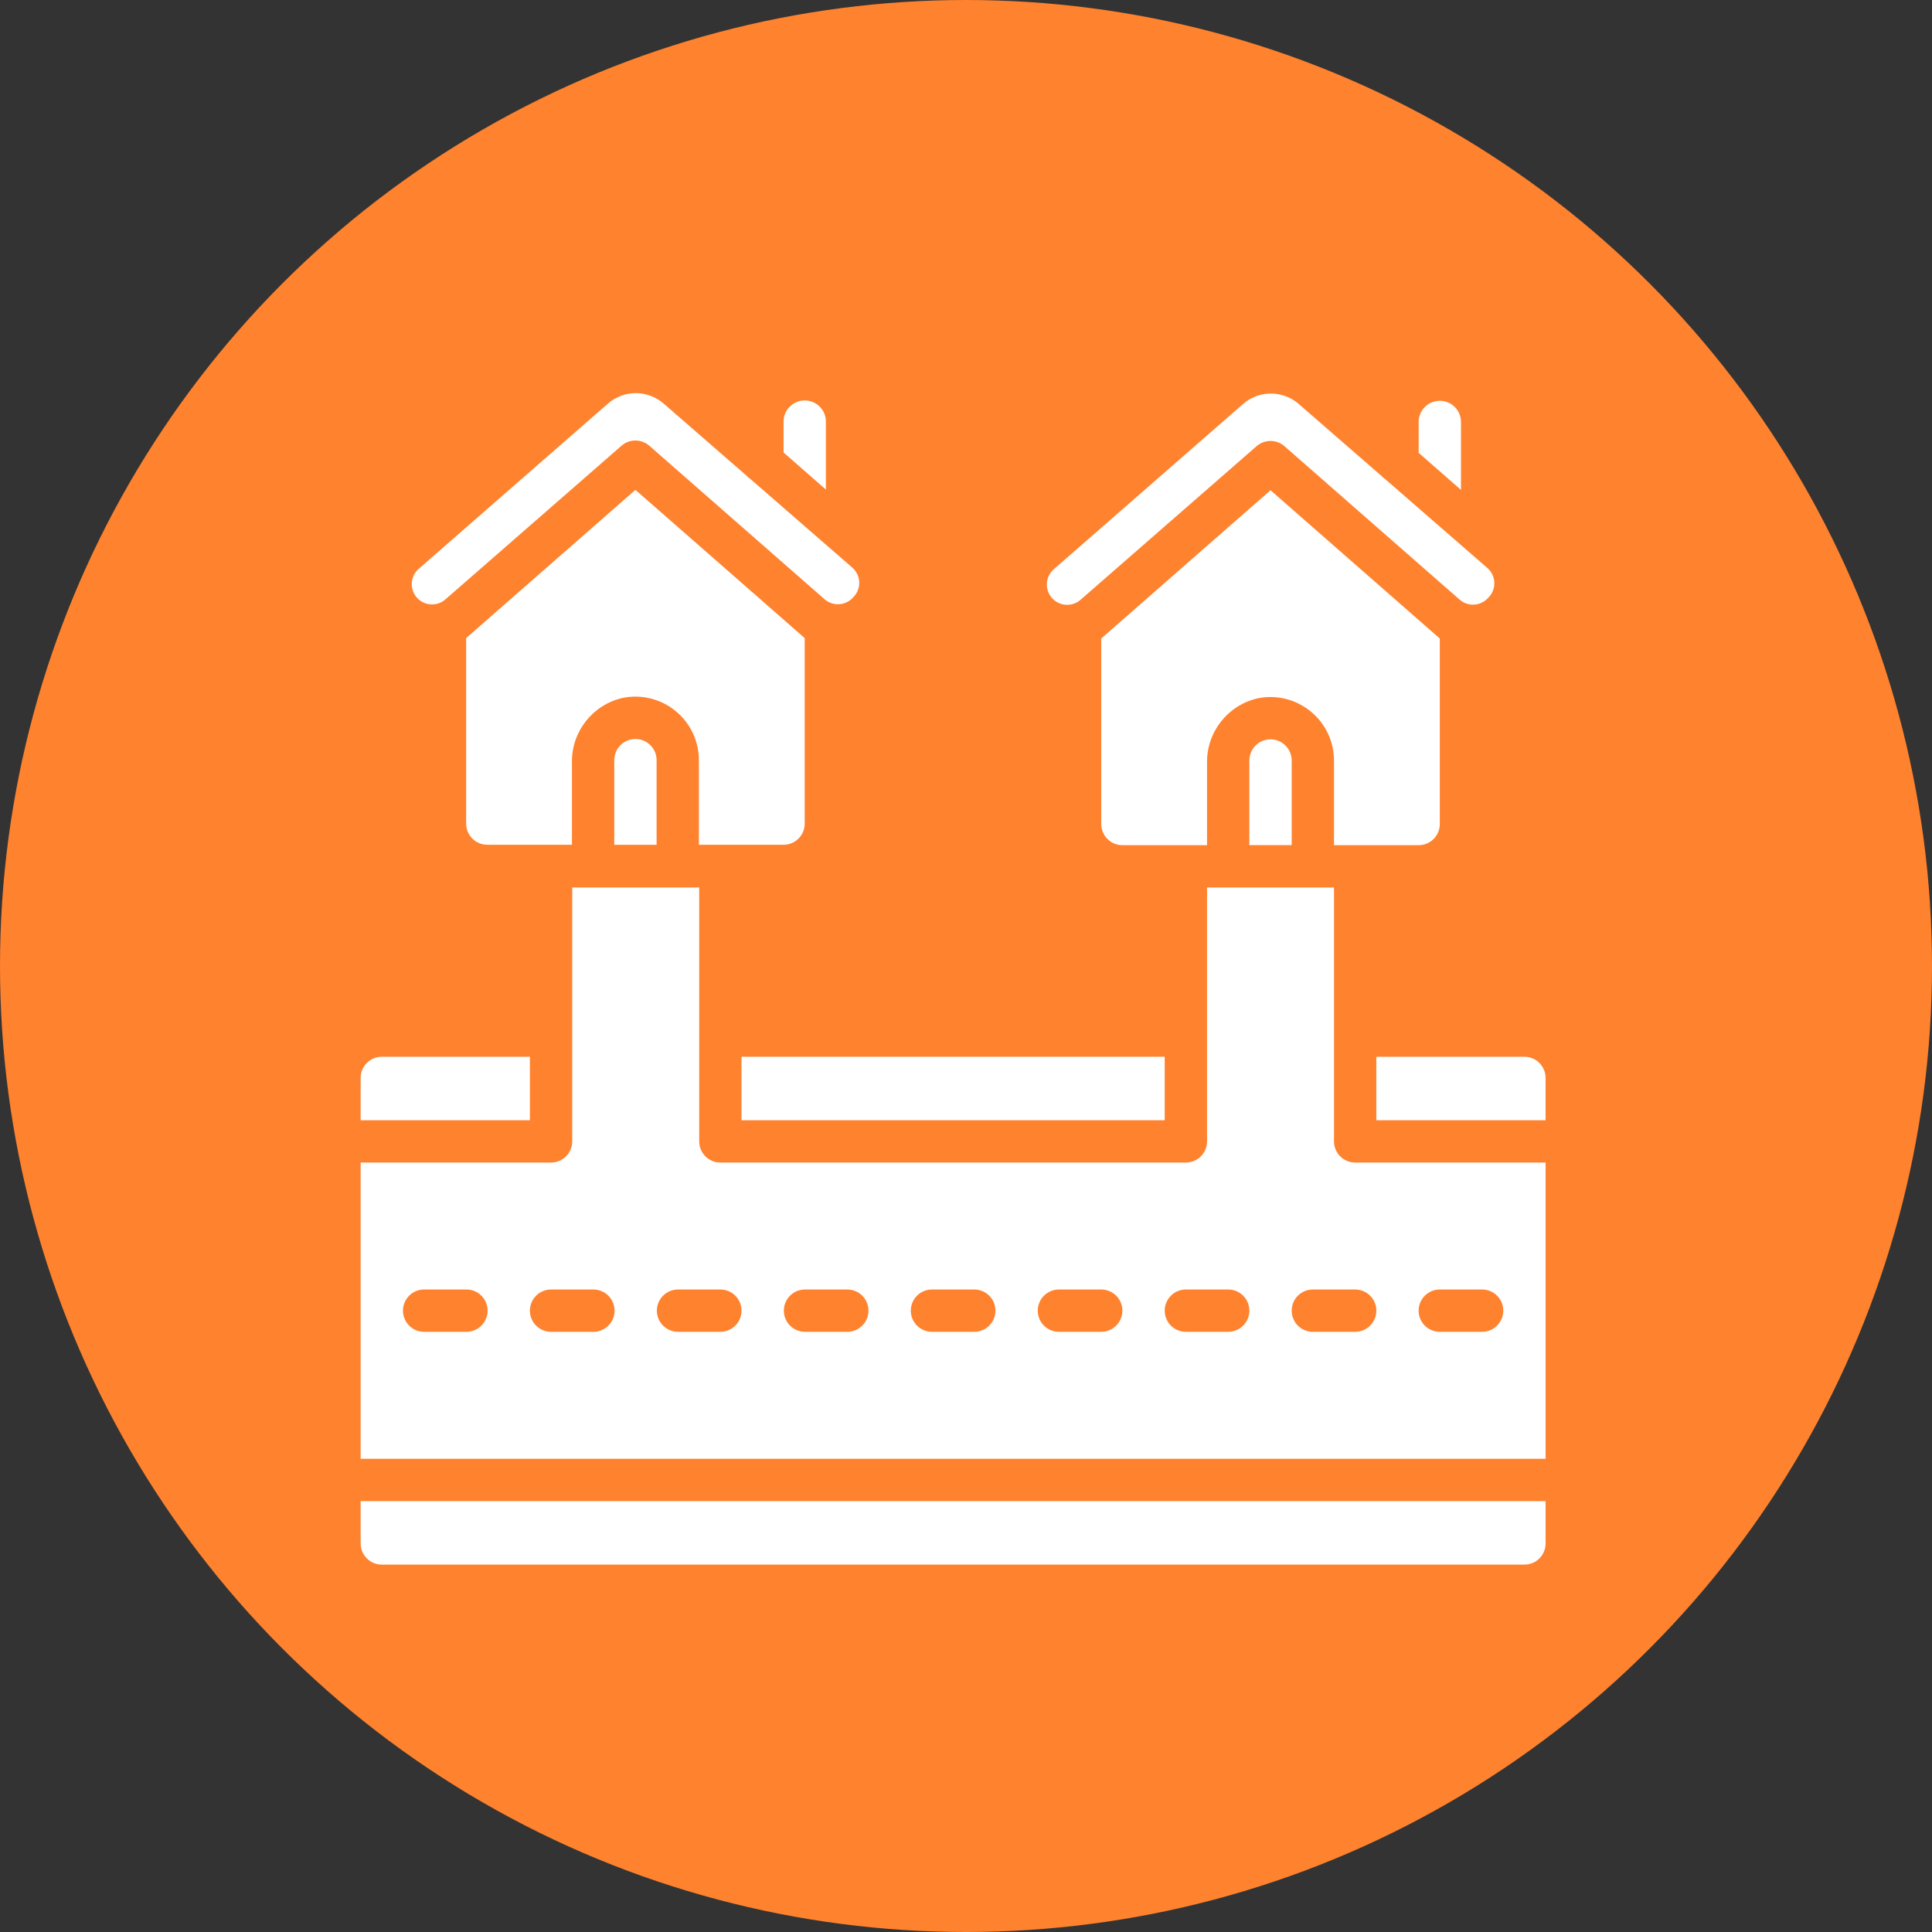 <?xml version="1.0" encoding="UTF-8"?> <svg xmlns="http://www.w3.org/2000/svg" width="75" height="75" viewBox="0 0 75 75" fill="none"><rect x="0" y="0" width="75" height="75" fill="#333333" stroke="none"/><circle cx="37.5" cy="37.5" r="37.5" fill="#FF822E"></circle><g clip-path="url(#clip0_864_34)"><path d="M28.785 41.023H45.214V43.488H28.785V41.023Z" fill="white"></path><path d="M20.571 41.023H14.821C14.368 41.023 14 41.391 14 41.845V43.488H20.571V41.023Z" fill="white"></path><path d="M14.821 60.738H59.179C59.632 60.738 60 60.37 60 59.916V58.273H14V59.916C14 60.37 14.368 60.738 14.821 60.738Z" fill="white"></path><path d="M48.5 29.523V32.808H50.143V29.523C50.143 29.069 49.775 28.701 49.321 28.701C48.868 28.701 48.5 29.069 48.5 29.523Z" fill="white"></path><path d="M55.894 15.559C55.44 15.559 55.072 15.926 55.072 16.38V17.579L56.715 19.018V16.38C56.715 15.926 56.347 15.559 55.894 15.559Z" fill="white"></path><path d="M55.893 31.988V24.787L49.321 19.031L42.75 24.787V31.988C42.75 32.442 43.118 32.81 43.571 32.81H46.857V29.621C46.836 28.422 47.659 27.372 48.829 27.108C49.554 26.961 50.306 27.148 50.879 27.616C51.452 28.084 51.785 28.784 51.786 29.524V32.81H55.071C55.525 32.81 55.893 32.442 55.893 31.988Z" fill="white"></path><path d="M57.748 23.232L57.788 23.191C57.939 23.036 58.018 22.825 58.009 22.609C58 22.393 57.902 22.191 57.739 22.049L53.78 18.606C53.726 18.57 53.677 18.527 53.634 18.48L50.416 15.682C49.797 15.143 48.876 15.143 48.257 15.682L40.909 22.097C40.745 22.24 40.647 22.445 40.639 22.663C40.631 22.881 40.714 23.092 40.868 23.247C41.161 23.541 41.632 23.558 41.945 23.285L48.78 17.321C49.09 17.05 49.553 17.05 49.862 17.321L56.662 23.277C56.978 23.554 57.456 23.534 57.748 23.232Z" fill="white"></path><path d="M51.786 44.308V34.451H46.857V44.308C46.857 44.762 46.489 45.13 46.036 45.13H27.964C27.511 45.13 27.143 44.762 27.143 44.308V34.451H22.214V44.308C22.214 44.762 21.847 45.13 21.393 45.13H14V56.63H60V45.13H52.607C52.154 45.13 51.786 44.762 51.786 44.308ZM18.107 51.701H16.464C16.011 51.701 15.643 51.333 15.643 50.88C15.643 50.426 16.011 50.058 16.464 50.058H18.107C18.561 50.058 18.929 50.426 18.929 50.88C18.929 51.333 18.561 51.701 18.107 51.701ZM23.036 51.701H21.393C20.939 51.701 20.571 51.333 20.571 50.88C20.571 50.426 20.939 50.058 21.393 50.058H23.036C23.489 50.058 23.857 50.426 23.857 50.88C23.857 51.333 23.489 51.701 23.036 51.701ZM27.964 51.701H26.321C25.868 51.701 25.5 51.333 25.5 50.88C25.5 50.426 25.868 50.058 26.321 50.058H27.964C28.418 50.058 28.786 50.426 28.786 50.88C28.786 51.333 28.418 51.701 27.964 51.701ZM32.893 51.701H31.25C30.796 51.701 30.429 51.333 30.429 50.88C30.429 50.426 30.796 50.058 31.25 50.058H32.893C33.346 50.058 33.714 50.426 33.714 50.88C33.714 51.333 33.346 51.701 32.893 51.701ZM37.821 51.701H36.179C35.725 51.701 35.357 51.333 35.357 50.88C35.357 50.426 35.725 50.058 36.179 50.058H37.821C38.275 50.058 38.643 50.426 38.643 50.88C38.643 51.333 38.275 51.701 37.821 51.701ZM42.75 51.701H41.107C40.654 51.701 40.286 51.333 40.286 50.88C40.286 50.426 40.653 50.058 41.107 50.058H42.75C43.204 50.058 43.571 50.426 43.571 50.88C43.571 51.333 43.204 51.701 42.75 51.701ZM47.679 51.701H46.036C45.582 51.701 45.214 51.333 45.214 50.88C45.214 50.426 45.582 50.058 46.036 50.058H47.679C48.132 50.058 48.5 50.426 48.5 50.88C48.5 51.333 48.132 51.701 47.679 51.701ZM55.893 50.058H57.536C57.989 50.058 58.357 50.426 58.357 50.88C58.357 51.333 57.989 51.701 57.536 51.701H55.893C55.439 51.701 55.071 51.333 55.071 50.88C55.071 50.426 55.439 50.058 55.893 50.058ZM53.429 50.88C53.429 51.333 53.061 51.701 52.607 51.701H50.964C50.511 51.701 50.143 51.333 50.143 50.88C50.143 50.426 50.511 50.058 50.964 50.058H52.607C53.061 50.058 53.429 50.426 53.429 50.88Z" fill="white"></path><path d="M53.428 41.023V43.488H59.999V41.845C59.999 41.391 59.631 41.023 59.178 41.023H53.428Z" fill="white"></path><path d="M23.846 29.509V32.795H25.489V29.509C25.489 29.055 25.121 28.688 24.667 28.688C24.213 28.688 23.846 29.055 23.846 29.509Z" fill="white"></path><path d="M31.239 15.545C30.786 15.545 30.418 15.913 30.418 16.366V17.566L32.061 19.005V16.366C32.061 15.913 31.693 15.545 31.239 15.545Z" fill="white"></path><path d="M31.239 31.973V24.771L24.667 19.016L18.096 24.771V31.973C18.096 32.426 18.463 32.794 18.917 32.794H22.203V29.605C22.181 28.406 23.004 27.357 24.174 27.092C24.899 26.945 25.652 27.132 26.225 27.6C26.798 28.068 27.131 28.769 27.131 29.509V32.794H30.417C30.635 32.794 30.844 32.708 30.998 32.554C31.152 32.4 31.239 32.191 31.239 31.973Z" fill="white"></path><path d="M33.094 23.217L33.134 23.175C33.285 23.02 33.364 22.809 33.355 22.593C33.346 22.377 33.248 22.175 33.085 22.033L29.125 18.59C29.072 18.554 29.023 18.512 28.979 18.464L25.762 15.666C25.143 15.127 24.222 15.127 23.603 15.666L16.255 22.081C16.09 22.225 15.993 22.43 15.985 22.648C15.977 22.865 16.06 23.077 16.213 23.231C16.506 23.526 16.978 23.542 17.29 23.269L24.125 17.305C24.435 17.033 24.898 17.033 25.208 17.305L32.008 23.261C32.324 23.538 32.802 23.519 33.094 23.217Z" fill="white"></path></g><defs><clipPath id="clip0_864_34"><rect width="46" height="46" fill="white" transform="translate(14 15)"></rect></clipPath></defs></svg> 